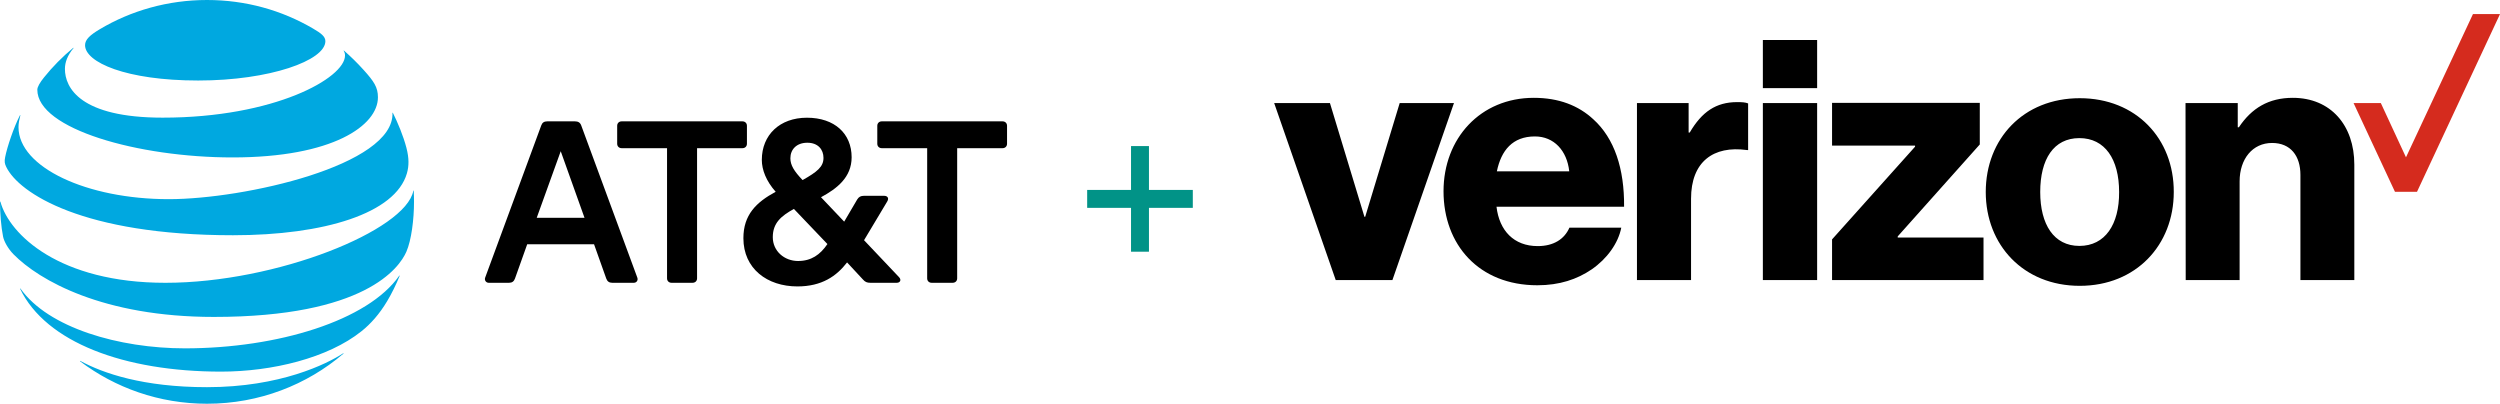 <svg width="1065" height="172" viewBox="0 0 1065 172" fill="none" xmlns="http://www.w3.org/2000/svg">
<g clip-path="url(#clip0_1_11)">
<path d="M396.914 120.47C395.766 120.47 394.976 119.694 394.976 118.578V63.126H375.667C374.519 63.126 373.727 62.354 373.727 61.236V53.587C373.727 52.467 374.519 51.692 375.667 51.692H427.064C428.211 51.692 429 52.468 429 53.587V61.236C429 62.352 428.211 63.126 427.064 63.126H407.756V118.577C407.756 119.694 406.962 120.47 405.818 120.47H396.914ZM249.005 92.786L238.869 64.418L228.642 92.786H249.005ZM271.485 118.23C271.929 119.35 271.222 120.47 269.987 120.47H260.821C259.498 120.47 258.703 119.87 258.261 118.661L253.062 104.051H224.59L219.382 118.661C218.945 119.871 218.148 120.47 216.829 120.47H208.192C207.044 120.47 206.25 119.35 206.691 118.23L230.581 53.415C231.023 52.208 231.816 51.695 233.136 51.695H244.949C246.273 51.695 247.154 52.208 247.595 53.415L271.485 118.23ZM339.963 111.184C345.603 111.184 349.395 108.523 352.482 103.964L338.203 89.004C332.734 92.015 329.206 95.02 329.206 101.04C329.207 106.973 334.141 111.184 339.963 111.184ZM343.93 60.805C339.347 60.805 336.702 63.644 336.702 67.426C336.702 70.349 338.286 72.928 341.902 76.712C348.16 73.185 350.806 71.037 350.806 67.255C350.806 63.728 348.515 60.805 343.93 60.805ZM382.986 118.063C384.131 119.267 383.427 120.47 382.012 120.47H370.817C369.319 120.47 368.525 120.125 367.556 119.006L360.856 111.787C356.361 117.634 350.097 122.017 339.697 122.017C326.827 122.017 316.686 114.452 316.686 101.473C316.686 91.498 322.155 86.166 330.442 81.697C326.384 77.141 324.536 72.326 324.536 68.115C324.536 57.452 332.205 50.146 343.752 50.146C355.565 50.146 362.795 56.94 362.795 66.997C362.795 75.594 356.449 80.404 349.747 84.017L359.622 94.423L365.175 84.963C365.88 83.847 366.673 83.415 368.082 83.415H376.631C378.044 83.415 378.837 84.364 377.959 85.824L368.083 102.328L382.986 118.063ZM295.008 120.47C296.154 120.47 296.951 119.694 296.951 118.578V63.126H316.255C317.401 63.126 318.193 62.354 318.193 61.236V53.587C318.193 52.467 317.401 51.692 316.255 51.692H264.858C263.71 51.692 262.918 52.468 262.918 53.587V61.236C262.918 62.352 263.711 63.126 264.858 63.126H284.161V118.577C284.161 119.694 284.957 120.47 286.102 120.47H295.008Z" fill="black"/>
<path d="M34.108 153.916C49.059 165.207 67.824 171.99 88.184 171.99C110.464 171.99 130.776 163.921 146.277 150.674C146.465 150.512 146.372 150.405 146.187 150.512C139.231 155.044 119.405 164.937 88.185 164.937C61.052 164.937 43.906 159.031 34.223 153.759C34.038 153.669 33.969 153.805 34.108 153.916ZM94.17 158.312C115.871 158.312 139.717 152.541 153.979 141.117C157.882 138.005 161.6 133.862 164.929 128.295C166.846 125.091 168.72 121.285 170.247 117.544C170.315 117.362 170.2 117.273 170.059 117.478C156.796 136.519 118.39 148.396 78.733 148.396C50.703 148.396 20.542 139.651 8.734 122.954C8.618 122.799 8.501 122.865 8.572 123.043C19.572 145.852 52.944 158.312 94.17 158.312ZM70.46 120.473C25.326 120.473 4.045 99.966 0.184 85.971C0.137 85.769 0 85.813 0 85.995C0 90.706 0.483 96.786 1.315 100.822C1.712 102.786 3.35 105.869 5.753 108.326C16.682 119.44 43.929 135.012 91.117 135.012C155.408 135.012 170.108 114.119 173.11 107.249C175.257 102.335 176.369 93.455 176.369 85.995C176.369 84.19 176.322 82.749 176.253 81.333C176.253 81.103 176.116 81.085 176.069 81.308C172.856 98.121 117.927 120.473 70.46 120.473ZM8.501 49.103C5.915 54.11 3.049 62.557 2.196 66.929C1.823 68.802 1.982 69.702 2.655 71.1C8.065 82.297 35.427 100.213 99.253 100.213C138.192 100.213 168.44 90.88 173.341 73.849C174.243 70.714 174.292 67.404 173.132 62.944C171.837 57.96 169.411 52.148 167.358 48.066C167.291 47.934 167.171 47.953 167.195 48.111C167.958 70.448 104.107 84.844 71.89 84.844C36.994 84.844 7.88 71.28 7.88 54.153C7.88 52.507 8.229 50.861 8.665 49.148C8.709 48.992 8.572 48.966 8.501 49.103ZM146.42 21.677C146.791 22.244 146.975 22.849 146.975 23.662C146.975 33.217 117 50.12 69.284 50.12C34.223 50.12 27.659 37.431 27.659 29.362C27.659 26.477 28.793 23.526 31.29 20.529C31.427 20.35 31.311 20.282 31.153 20.414C26.599 24.18 22.414 28.417 18.742 32.991C16.988 35.154 15.899 37.071 15.899 38.219C15.899 54.941 58.88 67.066 99.069 67.066C141.891 67.066 161.002 53.428 161.002 41.444C161.002 37.16 159.293 34.66 154.921 29.812C152.083 26.659 149.399 24.091 146.557 21.563C146.42 21.453 146.324 21.543 146.42 21.677ZM133.292 12.125C120.077 4.397 104.73 1.52588e-05 88.185 1.52588e-05C71.524 1.52588e-05 55.715 4.55 42.452 12.483C38.473 14.872 36.234 16.786 36.234 19.247C36.234 26.5 53.61 34.299 84.438 34.299C114.946 34.299 138.609 25.756 138.609 17.534C138.609 15.571 136.85 14.197 133.292 12.125Z" fill="#00A8E0"/>
</g>
<path d="M481.818 107.227V62.227H489.455V107.227H481.818ZM463.136 88.546V80.909H508.136V88.546H463.136Z" fill="#019387"/>
<g clip-path="url(#clip1_1_11)">
<path d="M1053.48 6L1024.95 67.019L1014.23 43.899H1002.62L1020.26 81.718H1029.64L1065 6H1053.48Z" fill="#D52B1E"/>
<path d="M931.111 119.299H954.075V77.269C954.075 67.655 959.637 60.901 967.901 60.901C975.847 60.901 979.979 66.463 979.979 74.488V119.299H1002.94V70.118C1002.94 53.433 992.931 41.674 976.721 41.674C966.391 41.674 959.16 46.123 953.757 54.227H953.28V43.899H931.032L931.111 119.299ZM885.979 41.833C861.982 41.833 845.931 59.074 845.931 81.797C845.931 104.362 861.982 121.762 885.979 121.762C909.975 121.762 926.026 104.362 926.026 81.797C926.105 59.074 909.975 41.833 885.979 41.833ZM885.82 104.759C874.934 104.759 869.133 95.622 869.133 81.797C869.133 67.814 874.854 58.836 885.82 58.836C896.706 58.836 902.744 67.814 902.744 81.797C902.824 95.622 896.785 104.759 885.82 104.759ZM780.457 119.299H844.978V101.184H808.426V100.707L843.388 61.537V43.819H780.457V62.014H815.816V62.49L780.457 101.978V119.299ZM750.978 119.299H774.1V43.899H750.978V119.299ZM697.343 119.299H720.386V84.657C720.386 68.926 729.841 61.934 744.223 63.921H744.7V44.057C743.508 43.581 742.158 43.501 740.012 43.501C731.033 43.501 724.994 47.633 719.83 56.452H719.353V43.899H697.343V119.299ZM655.07 104.838C644.9 104.838 638.702 98.244 637.51 88.074H691.86C692.019 71.866 687.728 58.915 678.749 50.811C672.392 44.931 664.049 41.674 653.402 41.674C630.676 41.674 614.943 58.915 614.943 81.48C614.943 104.203 629.961 121.523 654.911 121.523C664.367 121.523 671.836 118.981 678.034 114.77C684.629 110.241 689.397 103.567 690.668 96.973H668.578C666.433 101.899 661.824 104.838 655.07 104.838ZM653.878 58.12C661.983 58.12 667.545 64.159 668.499 72.978H637.669C639.496 64.079 644.343 58.12 653.878 58.12ZM569.016 119.299H593.172L619.393 43.899H596.271L581.571 92.364H581.253L566.553 43.899H542.795L569.016 119.299ZM750.978 17.044H774.1V37.542H750.978V17.044Z" fill="black"/>
</g>
<defs>
<clipPath id="clip0_1_11">
<rect width="429" height="172" fill="white"/>
</clipPath>
<clipPath id="clip1_1_11">
<rect width="523" height="116" fill="white" transform="translate(542 6)"/>
</clipPath>
</defs>
</svg>
